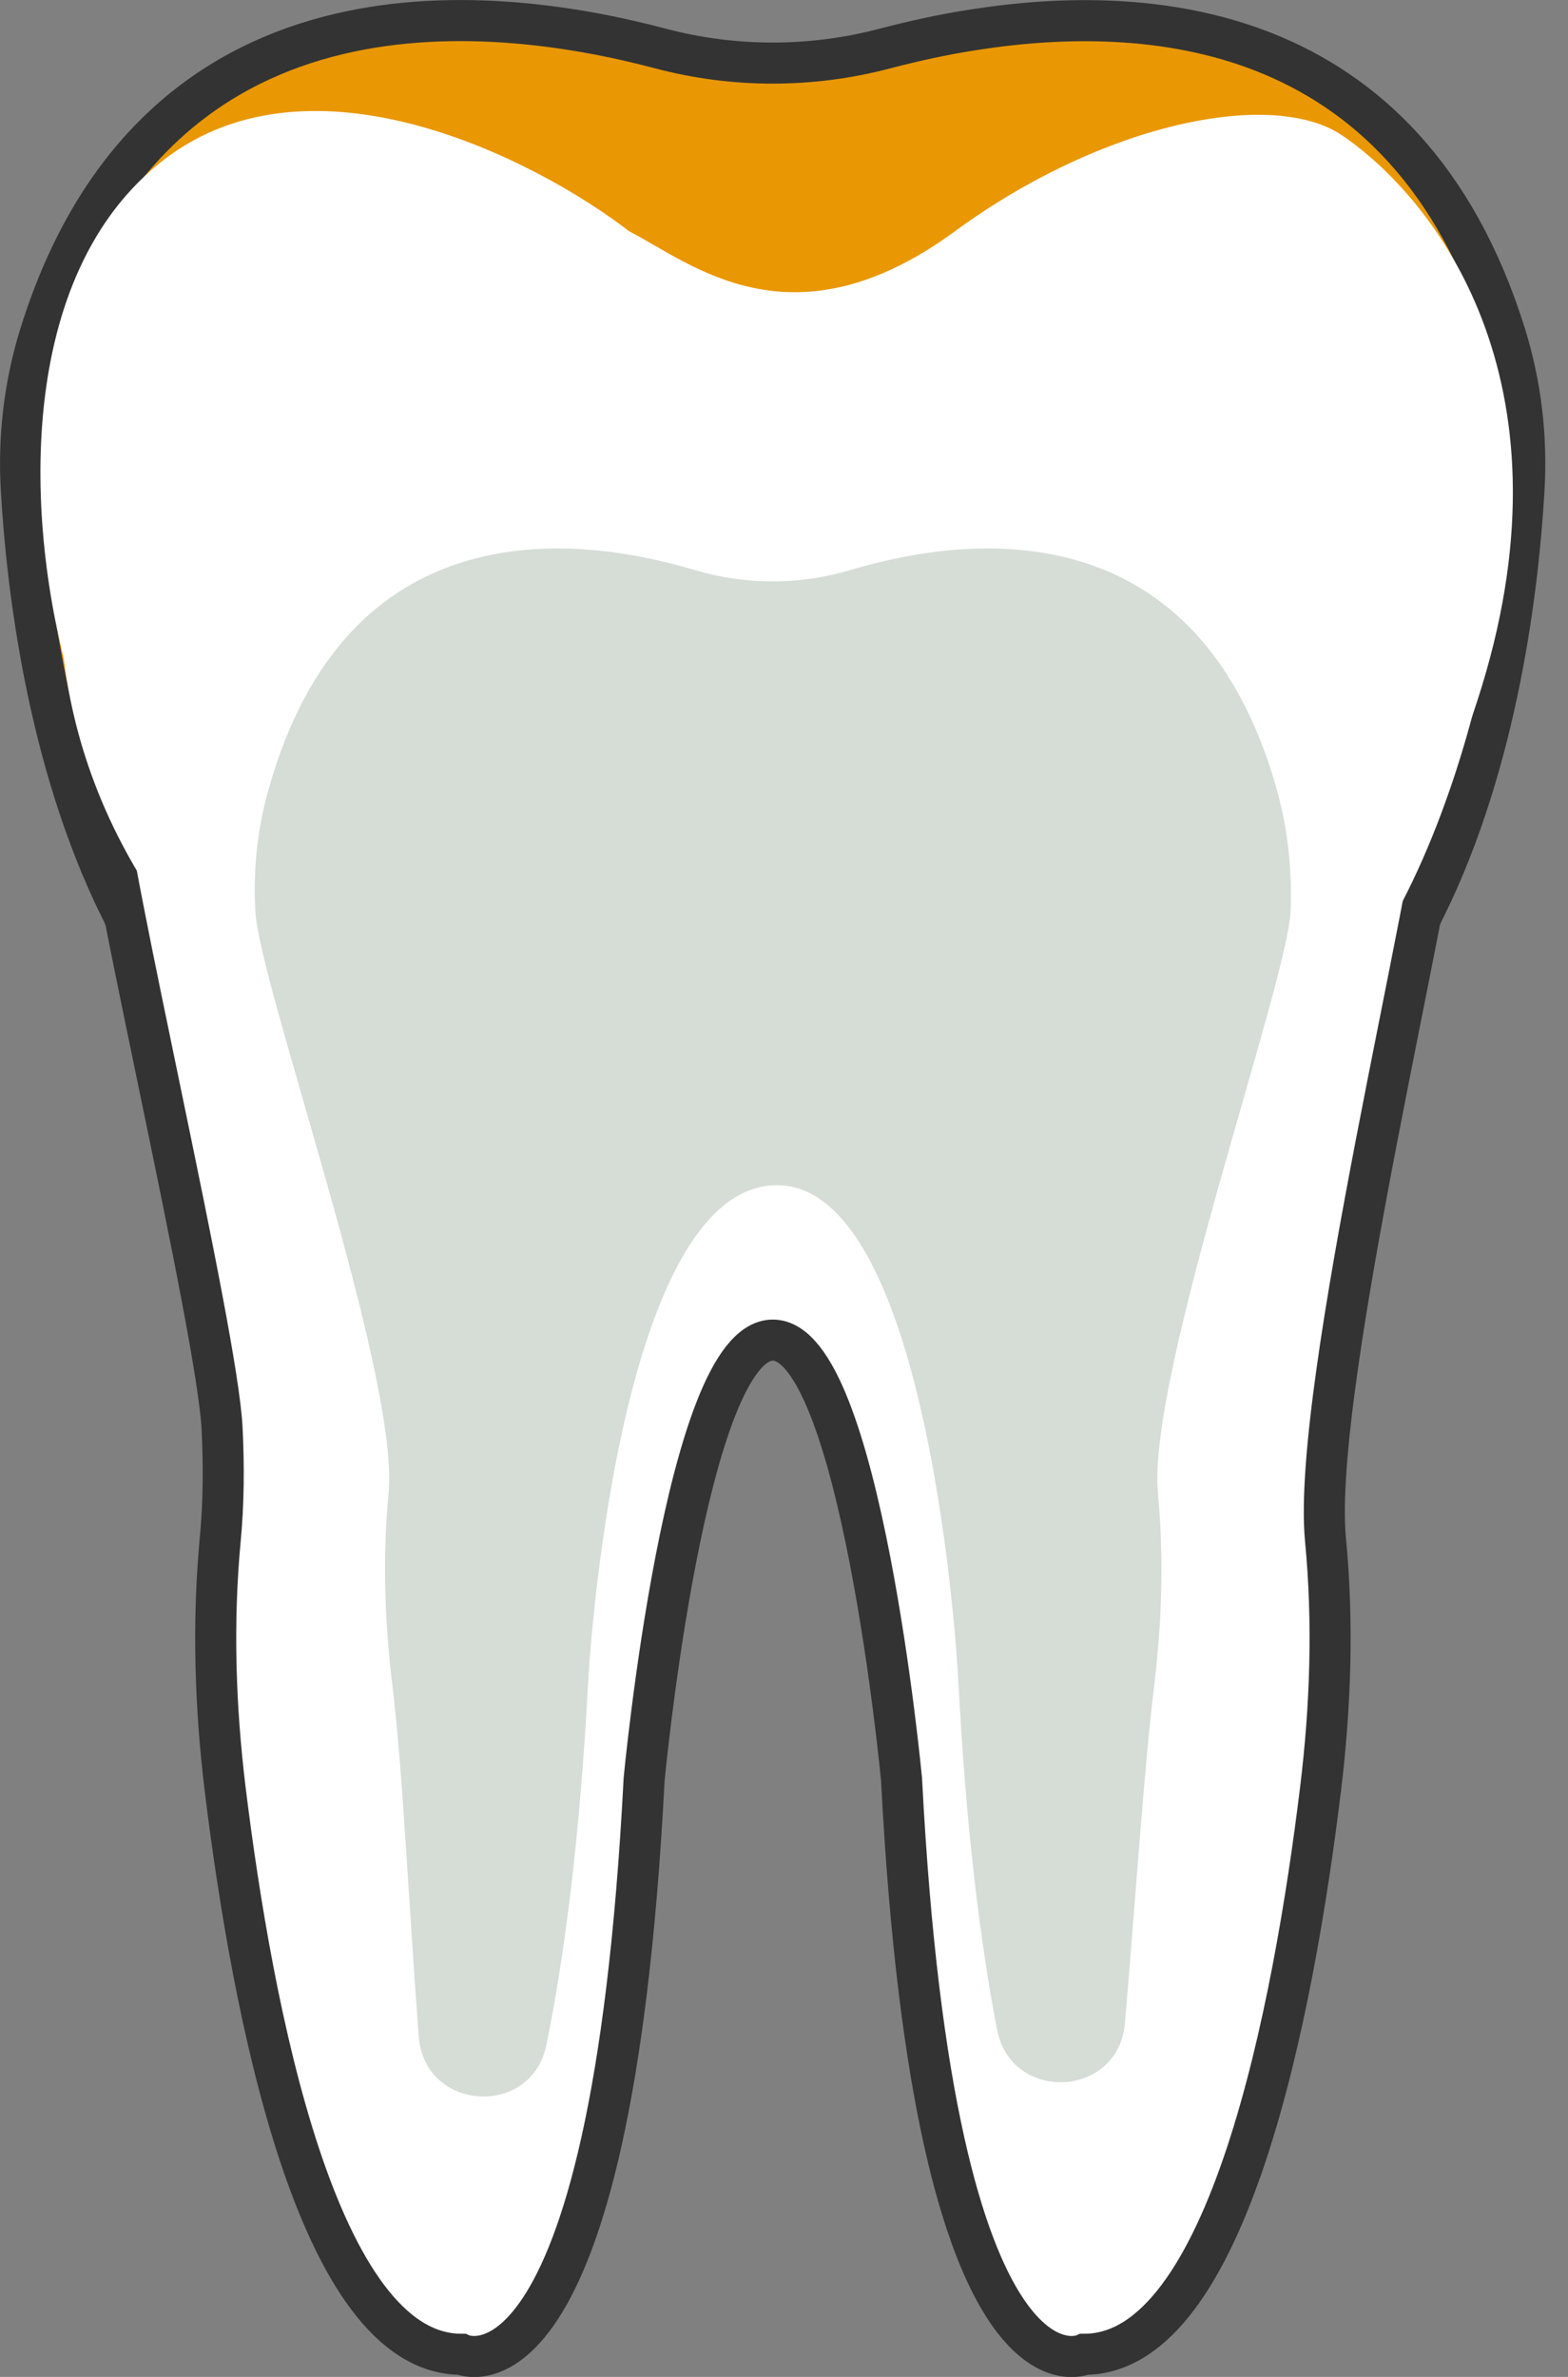 <svg width="33" height="50" viewBox="0 0 33 50" fill="none" xmlns="http://www.w3.org/2000/svg">
<rect x="0" y="0" width="33" height="50" fill="#808080" stroke="none"/>
<path d="M32.074 10.3C31.957 12.317 31.53 15.99 29.996 19.1H2.527C0.993 15.985 0.565 12.317 0.449 10.3C0.384 9.198 0.514 8.092 0.842 7.038C3.235 -0.648 10.196 0.039 13.894 1.019C15.445 1.43 17.078 1.43 18.629 1.019C19.195 0.873 19.83 0.726 20.521 0.622C22.375 0.333 24.578 0.302 26.587 1.089C28.721 1.927 30.635 3.685 31.681 7.038C32.009 8.092 32.139 9.194 32.074 10.3Z" fill="#E99703" stroke="#333333" stroke-width="0.864" stroke-miterlimit="10"/>
<path d="M3.453 3.358C0.32 5.771 0.5 11 1.495 14.415L4.921 10.394L18.627 8.383L26.949 11.902C27.601 15.253 29.236 20.848 31.194 14.415C33.152 7.982 30.215 4.195 28.257 2.855C26.788 1.85 23.207 2.586 20.096 4.866C16.669 7.378 14.548 5.536 13.243 4.866C11.285 3.358 6.586 0.946 3.453 3.358Z" fill="white"/>
<path d="M29.996 13.272C27.866 5.59 21.657 6.277 18.369 7.258C16.991 7.668 15.531 7.668 14.153 7.258C10.861 6.277 4.656 5.59 2.522 13.272C2.228 14.33 2.116 15.436 2.172 16.538C2.263 18.266 4.574 27.983 4.674 30.052C4.713 30.826 4.708 31.625 4.635 32.385C4.471 34.135 4.527 35.894 4.739 37.639C5.309 42.275 6.678 49.524 9.711 49.524C9.711 49.524 12.857 50.993 13.556 37.431C13.556 37.431 14.429 28.19 16.265 28.19C18.102 28.19 18.974 37.431 18.974 37.431C19.674 50.993 22.819 49.524 22.819 49.524C25.852 49.524 27.226 42.266 27.792 37.635C28.004 35.894 28.064 34.135 27.896 32.385C27.593 29.188 30.238 18.556 30.341 16.538C30.402 15.436 30.289 14.33 29.996 13.272Z" fill="white" stroke="#333333" stroke-width="0.864" stroke-miterlimit="10"/>
<path d="M26.881 16.642C25.23 10.702 20.435 11.233 17.89 11.993C16.827 12.309 15.691 12.309 14.628 11.993C12.084 11.233 7.288 10.702 5.642 16.642C5.413 17.459 5.326 18.314 5.374 19.165C5.456 20.725 8.415 28.947 8.178 31.414C8.048 32.761 8.096 34.123 8.26 35.47C8.476 37.237 8.614 40.245 8.813 42.841C8.934 44.418 11.185 44.56 11.5 43.014C11.872 41.191 12.204 38.702 12.382 35.319C12.382 35.319 12.943 25.097 16.274 24.933C19.614 24.769 20.167 35.319 20.167 35.319C20.331 38.503 20.638 40.901 20.983 42.69C21.282 44.245 23.537 44.137 23.675 42.56C23.891 40.046 24.077 37.203 24.289 35.475C24.453 34.131 24.496 32.77 24.371 31.418C24.137 28.947 27.08 20.729 27.162 19.17C27.196 18.314 27.105 17.459 26.881 16.642Z" fill="#D6DCD6"/>
<path d="M31.487 12.417C31.374 13.818 30.674 16.849 29.378 19.225L26.137 11.88L15.984 10.152L7.128 12.096L3.324 19.009C1.838 16.846 1.408 14.793 1.295 13.393C1.232 12.628 1.373 11.366 1.692 10.634C4.011 5.297 10.755 5.774 14.338 6.455C15.841 6.74 17.424 6.74 18.927 6.455C19.475 6.353 20.09 6.251 20.76 6.179C22.556 5.978 24.691 5.957 26.638 6.503C28.706 7.085 30.093 7.824 31.106 10.152C31.424 10.884 31.549 11.649 31.487 12.417Z" fill="white"/>
</svg>
